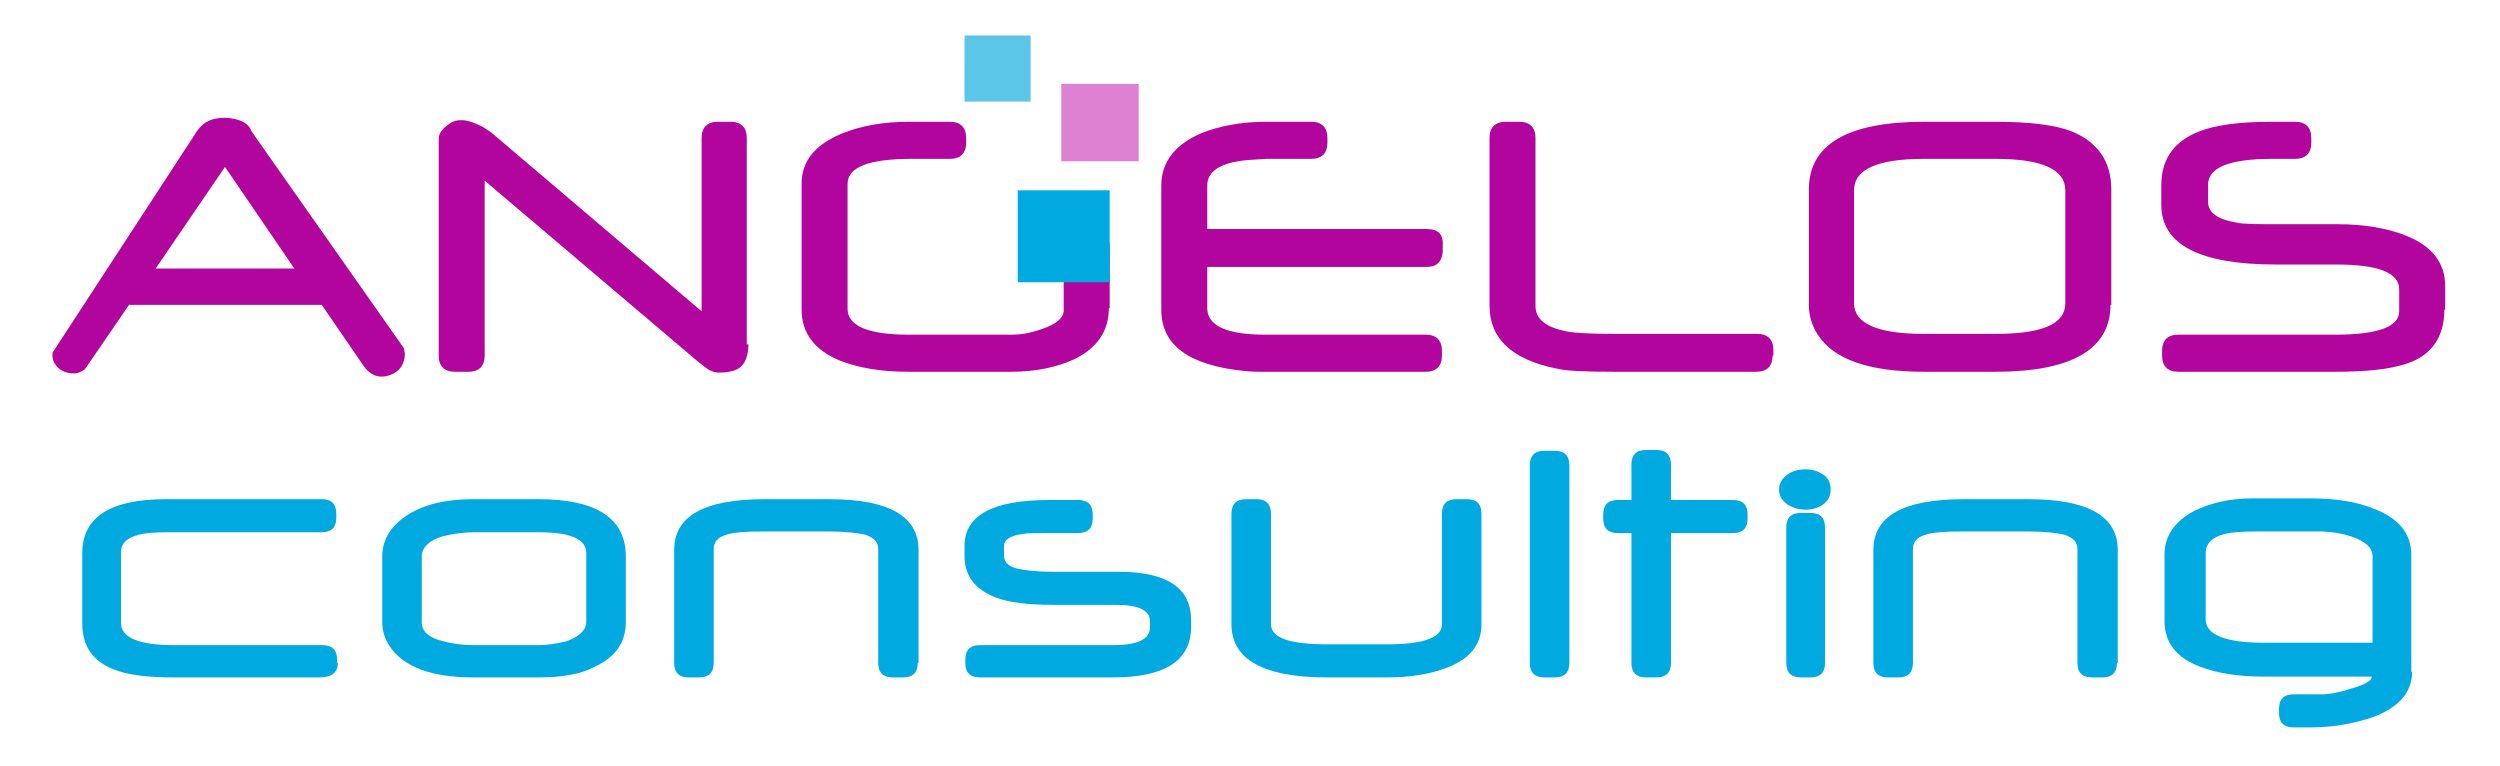 <?xml version="1.0" encoding="utf-8"?>
<!-- Generator: Adobe Illustrator 25.4.8, SVG Export Plug-In . SVG Version: 6.00 Build 0)  -->
<svg version="1.1" xmlns="http://www.w3.org/2000/svg" xmlns:xlink="http://www.w3.org/1999/xlink" x="0px" y="0px" width="310px"
	 height="95px" viewBox="0 0 310 95" style="enable-background:new 0 0 310 95;" xml:space="preserve">
<style type="text/css">
	.st0{opacity:0.9;}
	.st1{opacity:0.6;fill:#B1059D;}
	.st2{fill:#00A9E0;}
	.st3{fill:url(#SVGID_00000084496249511952177600000011019093417293226168_);}
	.st4{fill:url(#SVGID_00000083051308597742910760000014866334923372370869_);}
	.st5{opacity:0.6;fill:#A3DBE8;}
	.st6{fill:#1B242A;}
	.st7{fill:#B1059D;}
	.st8{fill:#00A9E0;stroke:#FFFFFF;stroke-miterlimit:10;}
	.st9{fill-rule:evenodd;clip-rule:evenodd;fill:#D92C2E;}
	.st10{fill:#D92C2E;}
	.st11{fill:#005481;}
	.st12{fill:none;stroke:#000000;stroke-width:0.817;stroke-miterlimit:10;}
	.st13{fill:none;stroke:#B1059D;stroke-miterlimit:10;}
	.st14{fill:#AC4C87;}
	.st15{fill:none;stroke:#FFFFFF;stroke-miterlimit:10;}
	.st16{fill:#FFFFFF;}
	.st17{fill:url(#SVGID_00000099659967159814775160000011253172751099725961_);}
	.st18{fill:#B1059D;stroke:#FFFFFF;stroke-miterlimit:10;}
	.st19{opacity:0.3;}
	.st20{fill:#DE81D3;}
	.st21{fill:#5BC6E8;}
	.st22{opacity:0.5;fill:#FFFFFF;}
	.st23{fill:url(#SVGID_00000081611545012362326440000002696587354884840345_);}
	.st24{fill:none;stroke:#FFFFFF;stroke-width:1.372;stroke-miterlimit:10;}
	.st25{opacity:0.5;fill:#A3DBE8;}
	.st26{fill:#A3DBE8;}
	.st27{fill:#FFFFFF;stroke:#FFFFFF;stroke-width:1.372;stroke-miterlimit:10;}
	.st28{fill:url(#SVGID_00000054955739803237269850000015395990437157980843_);}
	.st29{fill:none;stroke:#B1059D;stroke-width:0.817;stroke-miterlimit:10;}
	.st30{fill:none;stroke:#FFFFFF;stroke-width:1.488;stroke-miterlimit:10;}
	.st31{fill:url(#SVGID_00000001633089078654044030000017973237986952132239_);}
	.st32{fill:url(#SVGID_00000075126310318299431760000010476356425328698295_);}
	.st33{fill:none;stroke:#FFFFFF;stroke-width:1.097;stroke-miterlimit:10;}
	.st34{fill:url(#SVGID_00000099655828775702260520000018091264810136316586_);}
	.st35{fill:#FFFFFF;stroke:#D1D4D3;stroke-width:1.045;stroke-miterlimit:10;}
	.st36{fill:#005485;}
	.st37{fill-rule:evenodd;clip-rule:evenodd;fill:#DD2C2E;}
	.st38{fill:#DD2C2E;}
	.st39{fill:url(#SVGID_00000056385414045478199100000011747786781039924880_);}
	.st40{fill:none;stroke:#B1059D;stroke-width:0.94;stroke-miterlimit:10;}
	.st41{fill:url(#SVGID_00000064355572920511817530000013040223843378336150_);}
	.st42{fill:url(#SVGID_00000049195188724047548480000018265261759603882132_);}
	.st43{fill:url(#SVGID_00000050653253764426104810000016378503493168258471_);}
	.st44{fill:none;stroke:#B1059D;stroke-miterlimit:10;stroke-dasharray:2.001,2.001;}
	.st45{fill:url(#SVGID_00000056397310726492061420000009084475166021233842_);}
	.st46{fill:none;stroke:#FFFFFF;stroke-width:0.699;stroke-miterlimit:10;}
	.st47{fill:none;stroke:#231F20;stroke-width:2;stroke-miterlimit:10;}
	.st48{fill:url(#SVGID_00000164495845548269365840000016153345489949808830_);}
</style>
<g id="Layer_1">
	<g>
		<g>
			<g>
				<path class="st7" d="M50.1,43.2c0,0.2,0.1,0.5,0.1,0.7c0,0.8-0.3,1.5-0.8,2c-0.6,0.5-1.3,0.8-2.1,0.8c-0.9,0-1.7-0.5-2.4-1.6
					l-5-7.3H16l-5,7.3c-0.2,0.3-0.3,0.5-0.5,0.7c-0.4,0.3-0.8,0.5-1.3,0.5c-1.1,0-1.9-0.4-2.4-1.2c-0.2-0.3-0.3-0.7-0.3-1
					c0-0.2,0-0.4,0.1-0.5l17.8-27.3c0.8-1.2,1.9-1.7,3.5-1.7c1.8,0.1,2.9,0.6,3.3,1.7L50.1,43.2z M36.5,33.3l-8.6-12.6l-8.6,12.6
					H36.5z"/>
				<path class="st7" d="M92.8,42.7c0,1.4-0.4,2.4-1.1,2.9c-0.5,0.4-1.4,0.6-2.6,0.6c-0.5,0-1.1-0.2-1.7-0.7
					c-0.1-0.1-0.4-0.3-0.9-0.7L60.1,22.4v21.7c0,1.3-0.7,2-2,2h-1.7c-1.3,0-2-0.7-2-2V17.2c0-0.7,0.5-1.3,1.4-1.9
					c0.4-0.3,0.9-0.4,1.4-0.4c0.8,0,1.6,0.3,2.6,0.8c0.5,0.3,0.8,0.5,1.2,0.8l26,22.1V17.1c0-1.3,0.7-2,2-2h1.6c1.3,0,2,0.7,2,2
					V42.7z"/>
				<path class="st7" d="M137.5,38.2c0,2.8-1.4,4.9-4.2,6.3c-2.1,1-4.8,1.6-7.9,1.6h-12.8c-3.4,0-6.2-0.5-8.5-1.4
					c-3.1-1.3-4.7-3.4-4.7-6.3V22.8c0-2.8,1.6-4.8,4.9-6.2c2.4-1,5.2-1.5,8.4-1.5h5.1c1.3,0,2,0.7,2,2v0.6c0,1.3-0.7,2-2,2h-4.8
					c-5.2,0-7.9,1-7.9,3.1v15.5c0,2.1,2.5,3.2,7.6,3.2h12.7c1.2,0,2.4-0.2,3.8-0.7c1.8-0.6,2.7-1.4,2.7-2.3v-8c0-1.3,0.7-2,2-2h1.7
					c1.3,0,2,0.7,2,2V38.2z"/>
				<path class="st7" d="M178.9,30.5l0,0.7c-0.1,1.3-0.8,1.9-2,1.9h-27.2v5.1c0,2.2,2.4,3.3,7.2,3.3h19.9c1.3,0,2,0.7,2,2v0.6
					c0,1.3-0.7,2-2,2h-20.2c-0.6,0-1.4,0-2.3-0.1c-6.9-0.7-10.3-3.2-10.3-7.6V23c0-2.9,1.7-5.1,5-6.5c2.3-0.9,4.9-1.4,8.1-1.4h5.5
					c1.3,0,2,0.7,2,2v0.6c0,1.3-0.7,2-2,2H157l-1.6,0.1c-3.8,0.2-5.7,1.3-5.7,3.2v5.4h27.2C178.4,28.4,179,29.1,178.9,30.5z"/>
				<path class="st7" d="M219.8,44.1c0,1.3-0.7,2-2,2h-17.7c-3.5,0-5.9-0.1-7.1-0.4c-5.5-1.1-8.3-3.7-8.3-7.8V17.1c0-1.3,0.7-2,2-2
					h1.7c1.3,0,2,0.7,2,2v20.8c0,1.7,1.3,2.7,3.9,3.2c1,0.2,3,0.3,5.8,0.3h17.8c1.3,0,2,0.7,2,2V44.1z"/>
				<path class="st7" d="M261.7,37.8c0,5.5-4.8,8.3-14.3,8.3h-8.8c-6.8,0-11.2-1.5-13.2-4.6c-0.7-1.1-1.1-2.3-1.1-3.7V23.5
					c0-5.6,4.8-8.4,14.3-8.4h8.8c4.3,0,7.5,0.4,9.5,1.2c3.2,1.3,4.9,3.7,4.9,7.2V37.8z M256.1,37.6v-14c0-2.6-2.9-3.9-8.6-3.9h-9
					c-5.7,0-8.6,1.3-8.6,3.9v14c0,2.5,2.9,3.8,8.6,3.8h9C253.2,41.4,256.1,40.2,256.1,37.6z"/>
				<path class="st7" d="M303.1,38.4c0,3.4-1.6,5.7-4.7,6.7c-2.1,0.7-5,1-8.8,1h-19.5c-1.3,0-2-0.7-2-2v-0.6c0-1.3,0.7-2,2-2h19.5
					c5.3,0,7.9-1,7.9-2.9v-2.7c0-2.1-2.6-3.1-7.8-3.1h-7.5c-9.5,0-14.2-2.5-14.2-7.4V23c0-3.3,1.6-5.5,4.7-6.7c2-0.8,5-1.2,9-1.2
					h2.9c1.3,0,2,0.7,2,2v0.6c0,1.3-0.7,2-2,2h-2.9c-5.3,0-7.9,1.1-7.9,3.2v2.1c0,1.4,1.2,2.2,3.5,2.6c0.9,0.2,2.6,0.2,4.9,0.2h7.6
					c3.4,0,6.2,0.5,8.5,1.4c3.3,1.3,4.9,3.4,4.9,6.3V38.4z"/>
			</g>
		</g>
		<g>
			<g>
				<path class="st2" d="M41.9,82.2c0,1.2-0.8,1.8-2.3,1.8h-18c-3.3,0-5.8-0.3-7.5-1c-2.6-1-3.9-2.9-3.9-5.7v-8.7
					c0-4.5,3.5-6.7,10.4-6.7h19.3c1.2,0,1.8,0.6,1.8,1.8v0.5c0,1.2-0.6,1.8-1.8,1.8h-19c-1.7,0-2.9,0.1-3.7,0.3
					c-1.5,0.4-2.2,1.1-2.2,2.2v8.7c0,1.9,2.2,2.8,6.7,2.8h18.3c1.2,0,1.8,0.6,1.8,1.8V82.2z"/>
				<path class="st2" d="M77.6,77.1c0,2.6-1.3,4.4-3.9,5.6C72,83.6,69.7,84,66.8,84h-8.1c-5.2,0-8.7-1.3-10.4-3.9
					c-0.6-0.9-0.9-1.9-0.9-3V69c0-1.8,0.8-3.4,2.5-4.7c2.1-1.6,5-2.4,8.8-2.4h8.1c7.2,0,10.8,2.4,10.8,7.1V77.1z M72.7,77.1v-8.5
					c0-1.8-2-2.6-6-2.6h-7.9c-1.4,0-2.7,0.2-3.9,0.5c-1.7,0.5-2.6,1.4-2.6,2.5v8.2c0,1.1,0.9,1.9,2.6,2.3c1.1,0.3,2.4,0.5,3.9,0.5
					h7.9c1.3,0,2.4-0.2,3.6-0.5C71.9,78.9,72.7,78.1,72.7,77.1z"/>
				<path class="st2" d="M113.8,82.2c0,1.2-0.6,1.8-1.8,1.8h-1.3c-1.2,0-1.8-0.6-1.8-1.8V68.1c0-0.9-0.5-1.4-1.6-1.8
					c-0.9-0.2-2.4-0.4-4.6-0.4h-7.9c-2.3,0-3.8,0.1-4.7,0.4c-1.1,0.3-1.6,0.9-1.6,1.8v14.1c0,1.2-0.6,1.8-1.8,1.8h-1.3
					c-1.2,0-1.8-0.6-1.8-1.8v-14c0-4.2,3.7-6.3,11.2-6.3h8c7.4,0,11.1,2.1,11.1,6.3V82.2z"/>
				<path class="st2" d="M147.7,77.7c0,4.2-3.2,6.3-9.7,6.3h-16.5c-1.2,0-1.8-0.6-1.8-1.8v-0.4c0-1.2,0.6-1.8,1.8-1.8h16.5
					c3,0,4.6-0.7,4.6-2.2v-0.8c0-1.3-1.4-2-4.2-2h-7.9c-3.1,0-5.4-0.3-7-0.9c-2.6-1-3.9-2.7-3.9-5.2v-1.2c0-3.8,3.5-5.7,10.5-5.7
					h3.6c1.2,0,1.8,0.6,1.8,1.8v0.5c0,1.2-0.6,1.8-1.8,1.8h-3.5c-1.8,0-2.9,0-3.3,0.1c-1.6,0.2-2.4,0.7-2.4,1.5v1.2
					c0,0.8,0.5,1.3,1.6,1.6c0.9,0.2,2.3,0.4,4.5,0.4h8.1c6,0,9,2,9,6V77.7z"/>
				<path class="st2" d="M183.7,77.4c0,2.5-1.4,4.3-4.3,5.4c-2.1,0.8-4.5,1.2-7.5,1.2h-7.3c-7.9,0-11.9-2.2-11.9-6.6V63.7
					c0-1.2,0.6-1.8,1.8-1.8h1.3c1.2,0,1.8,0.6,1.8,1.8v13.7c0,1.7,2.3,2.5,7,2.5h7.3c4.6,0,6.9-0.8,6.9-2.5V63.7
					c0-1.2,0.6-1.8,1.8-1.8h1.3c1.2,0,1.8,0.6,1.8,1.8V77.4z"/>
				<path class="st2" d="M194.6,82.2c0,1.2-0.6,1.8-1.8,1.8h-1.3c-1.2,0-1.8-0.6-1.8-1.8V57.7c0-1.2,0.6-1.8,1.8-1.8h1.3
					c1.2,0,1.8,0.6,1.8,1.8V82.2z"/>
				<path class="st2" d="M200.6,66.1c-1.2,0-1.8-0.6-1.8-1.8v-0.5c0-1.2,0.6-1.8,1.8-1.8h1.7v-4.4c0-1.2,0.6-1.8,1.8-1.8h1.3
					c1.2,0,1.8,0.6,1.8,1.8V62h7.7c1.2,0,1.8,0.6,1.8,1.8v0.5c0,1.2-0.6,1.8-1.8,1.8h-7.7v16.1c0,1.2-0.6,1.8-1.8,1.8h-1.3
					c-1.2,0-1.8-0.6-1.8-1.8V66.1H200.6z"/>
				<path class="st2" d="M227,60.7c0,0.8-0.3,1.4-1,1.9c-0.6,0.4-1.3,0.6-2.1,0.6c-0.8,0-1.5-0.2-2.2-0.6c-0.7-0.5-1.1-1.1-1.1-1.9
					s0.4-1.4,1.1-1.9c0.6-0.4,1.3-0.6,2.2-0.6c0.8,0,1.5,0.2,2.1,0.6C226.7,59.2,227,59.9,227,60.7z M226.3,82.2
					c0,1.2-0.6,1.8-1.8,1.8h-1.2c-1.2,0-1.8-0.6-1.8-1.8V65.4c0-1.2,0.6-1.8,1.8-1.8h1.2c1.2,0,1.8,0.6,1.8,1.8V82.2z"/>
				<path class="st2" d="M262.5,82.2c0,1.2-0.6,1.8-1.8,1.8h-1.3c-1.2,0-1.8-0.6-1.8-1.8V68.1c0-0.9-0.5-1.4-1.6-1.8
					c-0.9-0.2-2.4-0.4-4.6-0.4h-7.9c-2.3,0-3.8,0.1-4.7,0.4c-1.1,0.3-1.6,0.9-1.6,1.8v14.1c0,1.2-0.6,1.8-1.8,1.8h-1.3
					c-1.2,0-1.8-0.6-1.8-1.8v-14c0-4.2,3.7-6.3,11.2-6.3h8c7.4,0,11.1,2.1,11.1,6.3V82.2z"/>
				<path class="st2" d="M299.1,83.3c0,2.5-1.6,4.4-4.8,5.6c-2.3,0.8-4.9,1.3-7.9,1.3h-2c-1.2,0-1.8-0.6-1.8-1.8v-0.5
					c0-1.2,0.6-1.8,1.8-1.8h3.5c0.9,0,2.1-0.2,3.6-0.7c1.8-0.5,2.6-1,2.6-1.5h-13.4c-3.1,0-5.7-0.4-7.8-1.2c-3-1.1-4.5-3-4.5-5.7
					v-8.2c0-2.3,1.2-4.1,3.6-5.4c2-1,4.4-1.6,7.3-1.6h7.2c3.1,0,5.7,0.4,7.9,1.3c3.1,1.2,4.6,3.1,4.6,5.7V83.3z M294.2,79.8V69
					c0-1.1-0.9-1.9-2.7-2.5c-1.3-0.4-2.6-0.6-4-0.6h-7.7c-1.8,0-3.1,0.1-3.9,0.3c-1.6,0.4-2.4,1.2-2.4,2.4v8.2
					c0,1.9,2.4,2.9,7.2,2.9H294.2z"/>
			</g>
		</g>
		<rect x="131.6" y="10.4" class="st20" width="9.6" height="9.6"/>
		<rect x="119.6" y="4.4" class="st21" width="8.2" height="8.2"/>
		<rect x="126.2" y="23.6" class="st2" width="11.4" height="11.4"/>
	</g>
</g>
<g id="Layer_2">
</g>
</svg>

